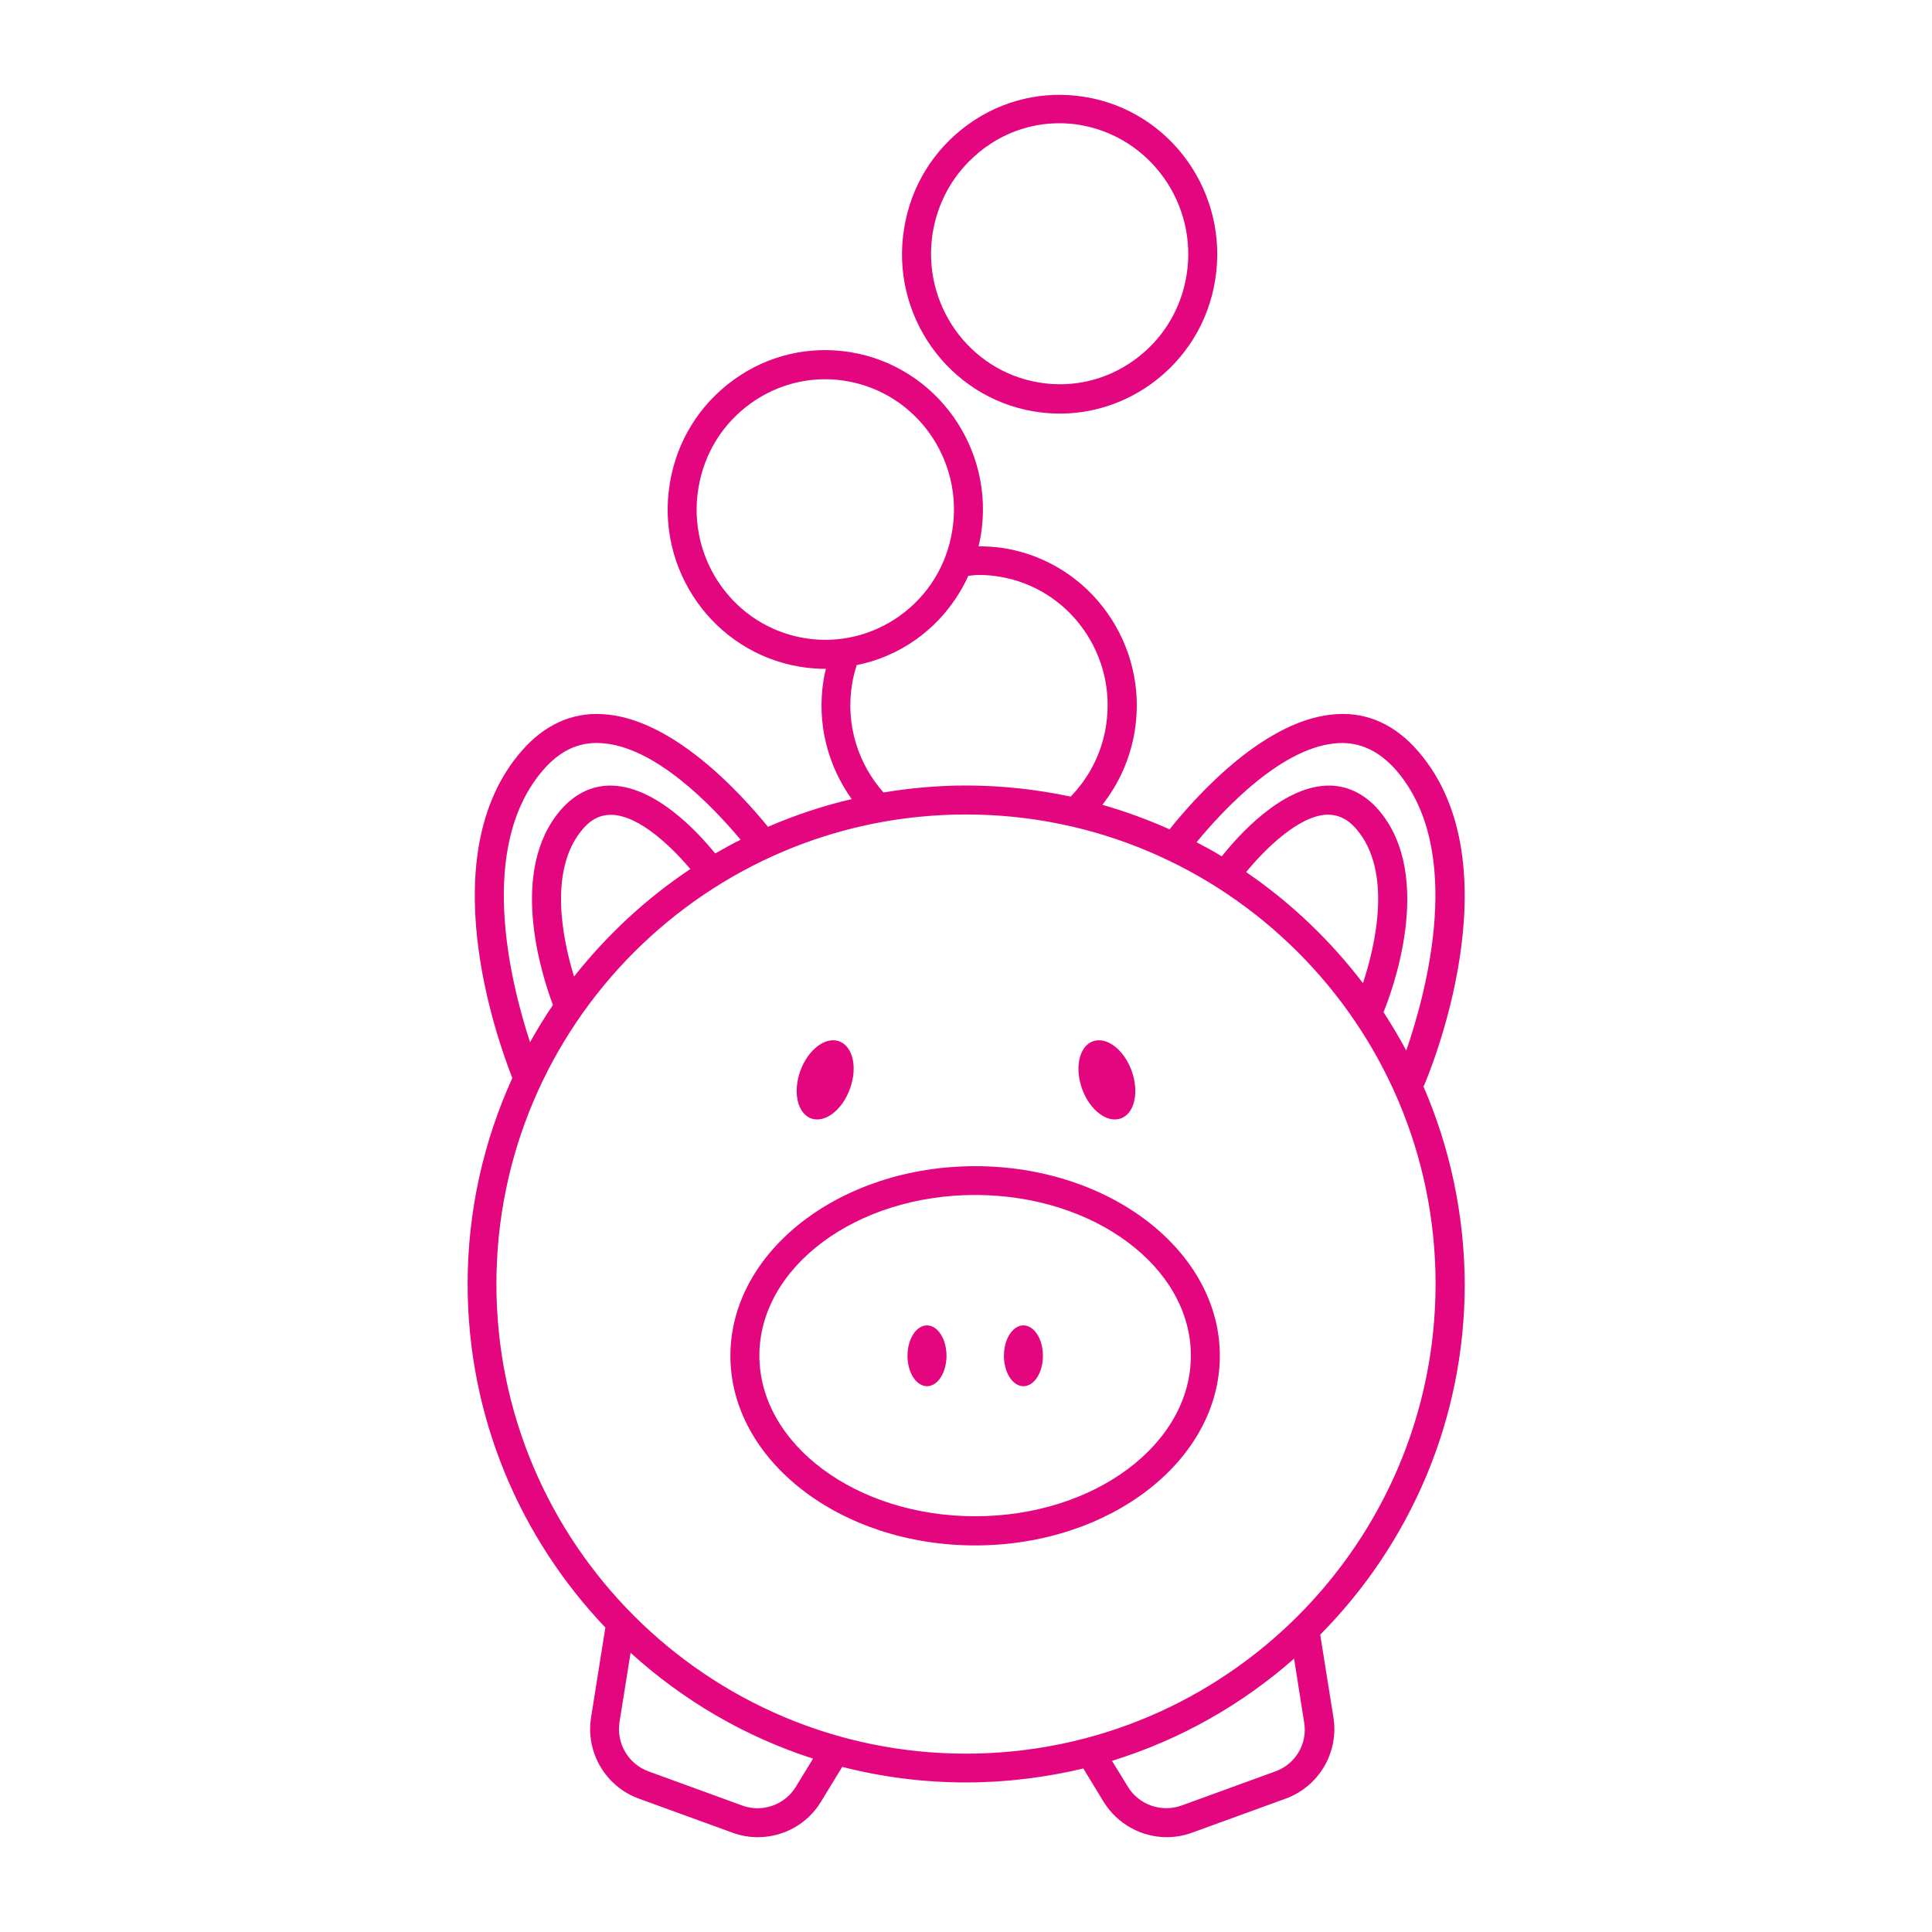 <svg xmlns="http://www.w3.org/2000/svg" xmlns:xlink="http://www.w3.org/1999/xlink" version="1.1" id="Laag_1" x="0px" y="0px" width="1080px" height="1080px" viewBox="0 0 1080 1080" style="enable-background:new 0 0 1080 1080;" xml:space="preserve"> <style type="text/css"> .st0{fill:#E4067E;} </style> <g> <g> <path class="st0" d="M606.6,54.2c-23.1-3.8-46.3,1.6-65.3,15.3c-19.3,13.9-32.1,34.5-35.9,58.2c-7.9,48.4,24.7,94.3,72.6,102.3 c4.8,0.8,9.7,1.2,14.5,1.2c18.1,0,35.8-5.7,50.9-16.5c19.3-13.9,32.1-34.5,35.9-58.2C687.1,108,654.6,62.1,606.6,54.2 M663.3,153.8c-3.1,19.3-13.6,36.3-29.4,47.6c-15.5,11.1-34.4,15.6-53.2,12.4c-39.1-6.5-65.7-44-59.3-83.7 c2.7-16.3,10.5-30.9,22.4-41.9c0.9-0.8,1.8-1.6,2.7-2.4c0.3-0.3,0.7-0.6,1-0.9c0.4-0.3,0.8-0.7,1.3-1c0,0,0.1-0.1,0.1-0.1 c0.2-0.1,0.3-0.3,0.5-0.4c0.1-0.1,0.2-0.1,0.3-0.2v0c0.4-0.3,0.7-0.5,1.1-0.8c1.1-0.8,2.3-1.6,3.5-2.4 c11.5-7.3,24.5-11.1,37.9-11.1c3.9,0,7.9,0.3,11.8,1C643.1,76.7,669.7,114.2,663.3,153.8"></path> <path class="st0" d="M554.3,80.2c-1.2,0.8-2.4,1.5-3.5,2.4c-1.5,1.1-2.9,2.2-4.3,3.3c1.4-1.2,2.8-2.3,4.3-3.3 C551.9,81.8,553.1,81,554.3,80.2"></path> <path class="st0" d="M795.7,607.3c0.1-0.2,0.2-0.3,0.3-0.4c2.2-5,52.2-123.1-3.3-187c-12.6-14.6-28-21.7-45.1-20.7 c-39.4,1.9-78.3,45-93.8,64.4c-12.1-5.4-24.6-10-37.6-13.7c9.3-11.8,15.6-25.8,18.1-41.1c7.9-48.4-24.7-94.3-72.7-102.3 c-4.9-0.8-9.8-1.1-14.6-1.1c0.5-2,1-4.1,1.3-6.2c7.9-48.4-24.7-94.3-72.7-102.3c-23.1-3.8-46.3,1.6-65.3,15.3 c-19.3,13.9-32.1,34.5-35.9,58.2c-7.9,48.4,24.7,94.3,72.7,102.3c4.8,0.8,9.7,1.2,14.5,1.2c0,0,0.1,0,0.1,0c-0.5,2-1,4-1.3,6.1 c-4,24.4,2.4,48.1,15.7,66.7c-16.2,3.8-31.8,9-46.8,15.5c-16.2-19.9-54.2-61.1-92.7-63c-17-1-32.5,6.1-45.1,20.7 c-50.3,57.9-14,160.2-5.1,182.7c-16,35.2-25,74.2-25,115.2c0,74.4,29.4,142,77,192l-8,50.3c-3.1,19.5,8.1,38.5,26.6,45.3 l52.5,19.1c4.6,1.7,9.4,2.5,14.1,2.5c14.1,0,27.7-7.2,35.3-19.8l11.9-19.5c22.2,5.7,45.4,8.7,69.3,8.7c22.5,0,44.4-2.8,65.5-7.8 l11.3,18.6c7.7,12.5,21.3,19.8,35.3,19.8c4.7,0,9.4-0.8,14.1-2.5l52.5-19.1c18.5-6.8,29.7-25.8,26.6-45.3l-7.4-46.3 c49.9-50.4,80.8-119.6,80.8-196C818.6,678.6,810.4,641.2,795.7,607.3 M748.3,415.4c12-0.6,22.7,4.4,32.1,15.1 c38.9,44.8,16.6,125.2,5.7,156.8c-3.9-7.4-8.2-14.5-12.7-21.5c3.7-9,29.6-75.7-2.9-113.2c-8.1-9.3-18.4-14-29.4-13.4 c-24.9,1.2-48.6,27.5-58.1,39.5c-4.6-2.8-9.3-5.4-14.1-7.9C684.2,452.2,717.3,416.9,748.3,415.4 M761.9,549.6 c-18.3-24-40.3-45-65.3-62.1c10-12.2,29-31.4,45.1-32.1c6.2-0.1,11.5,2.3,16.3,7.8C778.9,487.1,768.5,529.7,761.9,549.6 M449.7,356.7c-39.2-6.5-65.8-44-59.3-83.7c3.1-19.4,13.6-36.3,29.4-47.6c12.3-8.8,26.7-13.4,41.4-13.4c3.9,0,7.8,0.3,11.8,1 c39.2,6.5,65.8,44.1,59.3,83.7c-3.1,19.4-13.6,36.3-29.4,47.6C487.3,355.4,468.4,359.8,449.7,356.7 M476.3,382.5 c0.6-3.7,1.5-7.2,2.6-10.7c11.9-2.4,23.2-7.2,33.4-14.5c12.8-9.2,22.6-21.4,29-35.4c1.9-0.2,3.8-0.5,5.8-0.5c3.9,0,7.8,0.3,11.8,1 c39.1,6.5,65.8,44,59.3,83.7c-2.4,15.1-9.4,28.6-19.7,39.2c-18.9-4-38.5-6.2-58.5-6.2c-15.7,0-31.1,1.4-46.1,3.9 C479.8,427.2,472.6,405.2,476.3,382.5 M303.6,430.5c9.3-10.8,19.8-15.8,32.1-15.1c30.1,1.4,62.4,35,78.3,54 c-4.8,2.4-9.5,5-14.2,7.7c-10.2-12.6-32.9-36.7-56.8-37.9c-11.1-0.6-21.3,4.1-29.4,13.4c-29.5,34-11,91.8-4.5,109.2 c-4.6,6.7-8.8,13.7-12.8,20.8C285.1,548.4,266.6,473.3,303.6,430.5 M385.9,485.8c-24.7,16.5-46.6,36.8-65,60.1 c-6.5-21.1-14.5-60.1,5-82.6c4.8-5.6,10.2-8,16.3-7.8C357.7,456.1,375.6,473.6,385.9,485.8 M444.9,998.8 c-6.2,10.2-18.8,14.6-30,10.5l-52.4-19.1c-11.3-4.1-18-15.7-16.2-27.5l6.2-38.8c29.1,26.5,63.8,46.9,102,59.2L444.9,998.8z M713,990.2l-52.5,19.1c-11.2,4-23.8-0.3-30-10.5l-8.9-14.5c38.1-11.7,72.6-31.4,101.8-57.1l5.6,35.5 C731.1,974.5,724.3,986.1,713,990.2 M540,980.3c-144.7,0-262.5-117.7-262.5-262.5c0-144.7,117.7-262.5,262.5-262.5 c144.7,0,262.5,117.7,262.5,262.5C802.4,862.6,684.7,980.3,540,980.3"></path> </g> <g> <path class="st0" d="M545.1,651.9c-75.4,0-136.8,47.6-136.8,106c0,58.4,61.4,106,136.8,106c75.4,0,136.8-47.5,136.8-106 C681.9,699.5,620.6,651.9,545.1,651.9 M545.1,847.6c-66.5,0-120.6-40.3-120.6-89.8c0-49.5,54.1-89.8,120.6-89.8 c66.5,0,120.6,40.3,120.6,89.8C665.7,807.4,611.6,847.6,545.1,847.6"></path> <path class="st0" d="M475.1,608.7c-4.3,11.9-14,19.3-21.7,16.5c-7.6-2.8-10.3-14.7-6-26.6c4.3-11.9,14.1-19.3,21.7-16.5 C476.8,584.9,479.5,596.8,475.1,608.7"></path> <path class="st0" d="M626.6,625.2c-7.7,2.8-17.4-4.6-21.7-16.5c-4.3-11.9-1.6-23.8,6-26.6c7.7-2.8,17.4,4.6,21.7,16.5 C636.9,610.6,634.2,622.4,626.6,625.2"></path> <path class="st0" d="M529.1,757.9c0,9.4-4.9,17-10.9,17c-6,0-10.9-7.6-10.9-17c0-9.4,4.9-17,10.9-17 C524.2,740.9,529.1,748.5,529.1,757.9"></path> <path class="st0" d="M583,757.9c0,9.4-4.9,17-10.9,17c-6,0-10.9-7.6-10.9-17c0-9.4,4.9-17,10.9-17 C578.1,740.9,583,748.5,583,757.9"></path> </g> </g> </svg>